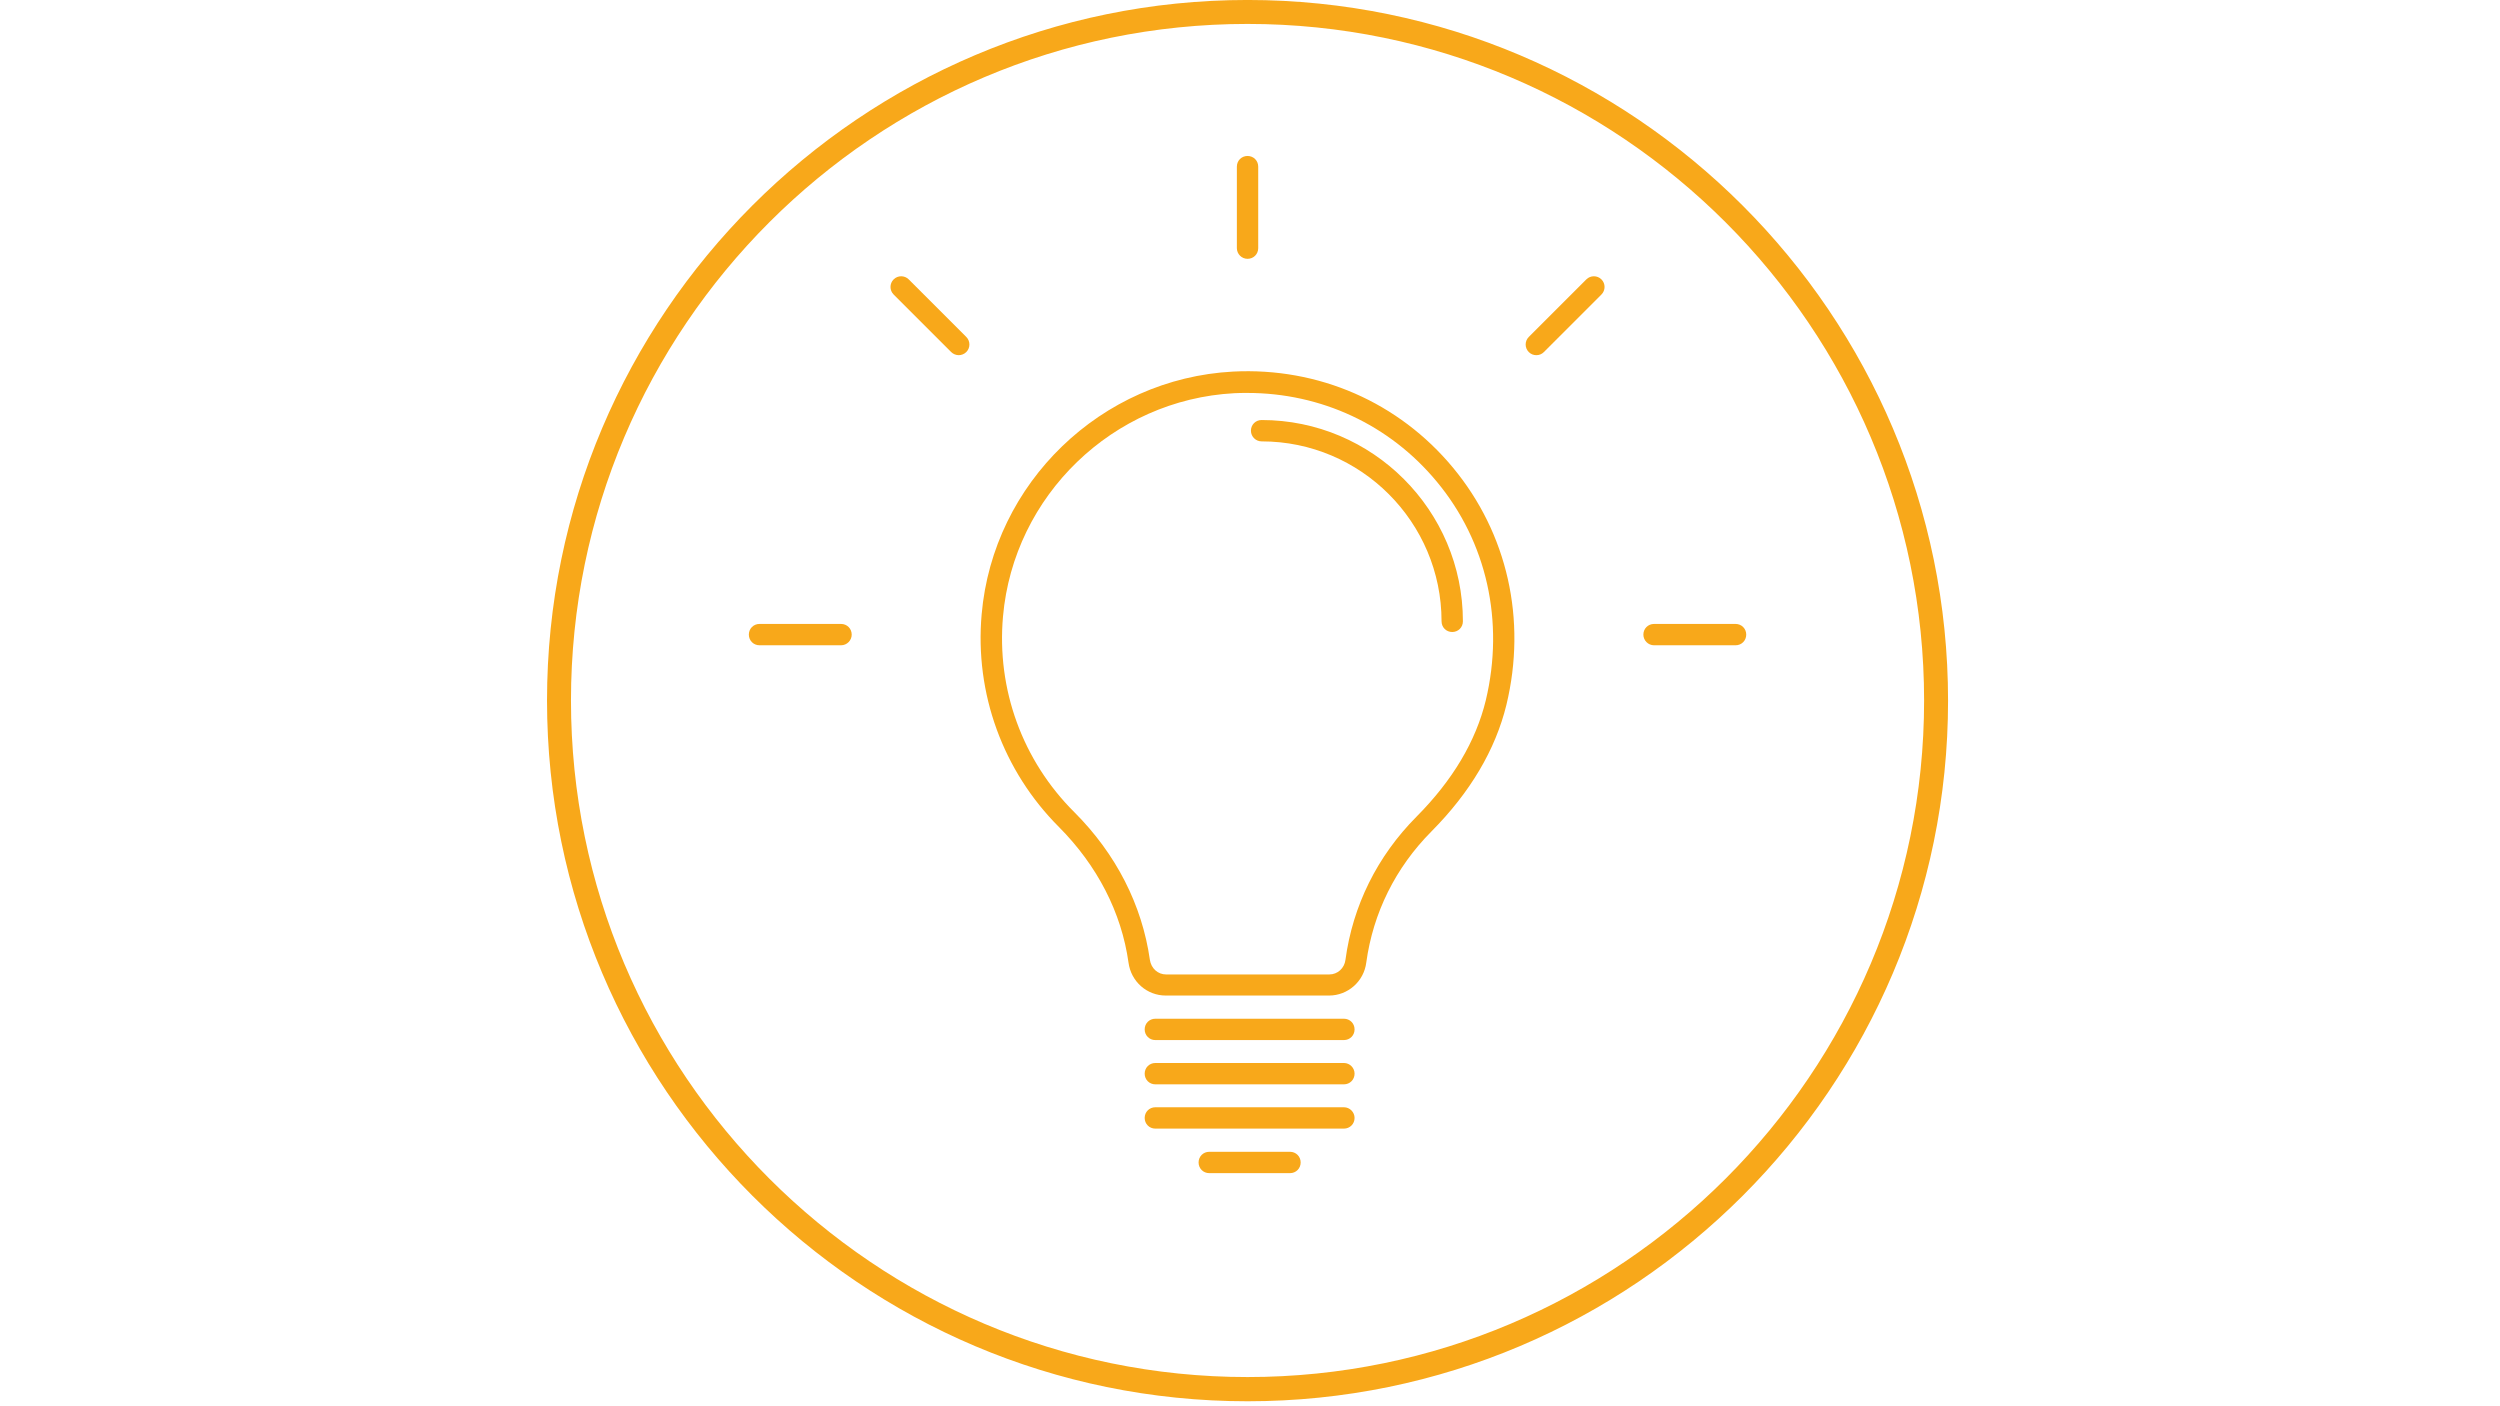 <?xml version="1.0" encoding="UTF-8"?>
<!-- Generator: Adobe Illustrator 28.2.0, SVG Export Plug-In . SVG Version: 6.00 Build 0)  -->
<svg xmlns:serif="http://www.serif.com/" xmlns="http://www.w3.org/2000/svg" xmlns:xlink="http://www.w3.org/1999/xlink" version="1.1" id="Calque_1" x="0px" y="0px" viewBox="0 0 1920 1080" style="enable-background:new 0 0 1920 1080;" xml:space="preserve">
<style type="text/css">
	.st0{fill:#F8A81A;}
</style>
<g transform="matrix(1,0,0,1,-309.49,-64.022)">
	<g transform="matrix(2,0,0,2,0,0)">
		<path class="st0" d="M633.8,41.2C777,41.2,893.6,157.8,893.6,301S777,560.8,633.8,560.8S374,444.3,374,301S490.5,41.2,633.8,41.2z     M633.8,570.1c148.3,0,269-120.7,269-269S782.1,32,633.8,32s-269,120.7-269,269S485.4,570.1,633.8,570.1z"></path>
		<path class="st0" d="M539.9,268.7c4.1-46.4,42.2-83.2,88.8-85.7c1.7-0.1,3.4-0.1,5-0.1c28.3,0,54.7,12.2,72.8,34.1    c19.2,23.1,26,53.7,18.8,83.9c-3.8,15.7-12.7,30.7-26.6,44.7c-15.1,15.2-24.5,34.2-27.3,55c-0.4,3.2-3,5.6-6.2,5.6h0l-62.7,0    c-3.1,0-5.7-2.3-6.2-5.6c-3-21.1-13-40.7-29-56.7C547.4,324.1,537.4,296.7,539.9,268.7z M588.1,401.7c1,7.3,7.1,12.6,14.3,12.6    l62.7,0c7.2,0,13.4-5.4,14.3-12.7v0c2.6-19,11.2-36.4,25-50.3c14.9-15,24.6-31.4,28.8-48.6c7.9-32.7,0.4-65.9-20.5-91.1    c-20.8-25.1-51.6-38.6-84.5-36.9c-50.6,2.7-92.1,42.7-96.5,93.2c-2.7,30.4,8.2,60.2,29.7,81.7    C576.1,364.4,585.4,382.4,588.1,401.7z"></path>
		<path class="st0" d="M633.8,131.4c2.3,0,4.1-1.8,4.1-4.1V96c0-2.3-1.8-4.1-4.1-4.1c-2.3,0-4.1,1.8-4.1,4.1v31.3    C629.7,129.5,631.5,131.4,633.8,131.4z"></path>
		<path class="st0" d="M481.8,275.7c0-2.3-1.8-4.1-4.1-4.1h-31.3c-2.3,0-4.1,1.8-4.1,4.1c0,2.3,1.8,4.1,4.1,4.1h31.3    C480,279.8,481.8,277.9,481.8,275.7z"></path>
		<path class="st0" d="M789.9,279.8h31.3c2.3,0,4.1-1.8,4.1-4.1c0-2.3-1.8-4.1-4.1-4.1h-31.3c-2.3,0-4.1,1.8-4.1,4.1    C785.8,277.9,787.6,279.8,789.9,279.8z"></path>
		<path class="st0" d="M520,167.2c0.8,0.8,1.9,1.2,2.9,1.2s2.1-0.4,2.9-1.2c1.6-1.6,1.6-4.2,0-5.8l-22.1-22.1    c-1.6-1.6-4.2-1.6-5.8,0c-1.6,1.6-1.6,4.2,0,5.8L520,167.2z"></path>
		<path class="st0" d="M744.7,168.4c1.1,0,2.1-0.4,2.9-1.2l22.1-22.1c1.6-1.6,1.6-4.2,0-5.8c-1.6-1.6-4.2-1.6-5.8,0l-22.1,22.1    c-1.6,1.6-1.6,4.2,0,5.8C742.6,168,743.6,168.4,744.7,168.4z"></path>
		<path class="st0" d="M670.8,423.2h-72.4c-2.3,0-4.1,1.8-4.1,4.1c0,2.3,1.8,4.1,4.1,4.1h72.4c2.3,0,4.1-1.8,4.1-4.1    C674.9,425,673.1,423.2,670.8,423.2z"></path>
		<path class="st0" d="M670.8,440.2h-72.4c-2.3,0-4.1,1.8-4.1,4.1c0,2.3,1.8,4.1,4.1,4.1h72.4c2.3,0,4.1-1.8,4.1-4.1    C674.9,442.1,673.1,440.2,670.8,440.2z"></path>
		<path class="st0" d="M670.8,457.2h-72.4c-2.3,0-4.1,1.8-4.1,4.1c0,2.3,1.8,4.1,4.1,4.1h72.4c2.3,0,4.1-1.8,4.1-4.1    C674.9,459.1,673.1,457.2,670.8,457.2z"></path>
		<path class="st0" d="M650.1,474.3h-31c-2.3,0-4.1,1.8-4.1,4.1c0,2.3,1.8,4.1,4.1,4.1h31c2.3,0,4.1-1.8,4.1-4.1    C654.2,476.1,652.4,474.3,650.1,474.3z"></path>
		<path class="st0" d="M639.2,201.5c38.1,0,69.1,31,69.1,69.1c0,2.3,1.8,4.1,4.1,4.1c2.3,0,4.1-1.8,4.1-4.1    c0-42.6-34.7-77.3-77.3-77.3c-2.3,0-4.1,1.8-4.1,4.1C635.1,199.7,637,201.5,639.2,201.5z"></path>
	</g>
</g>
</svg>
